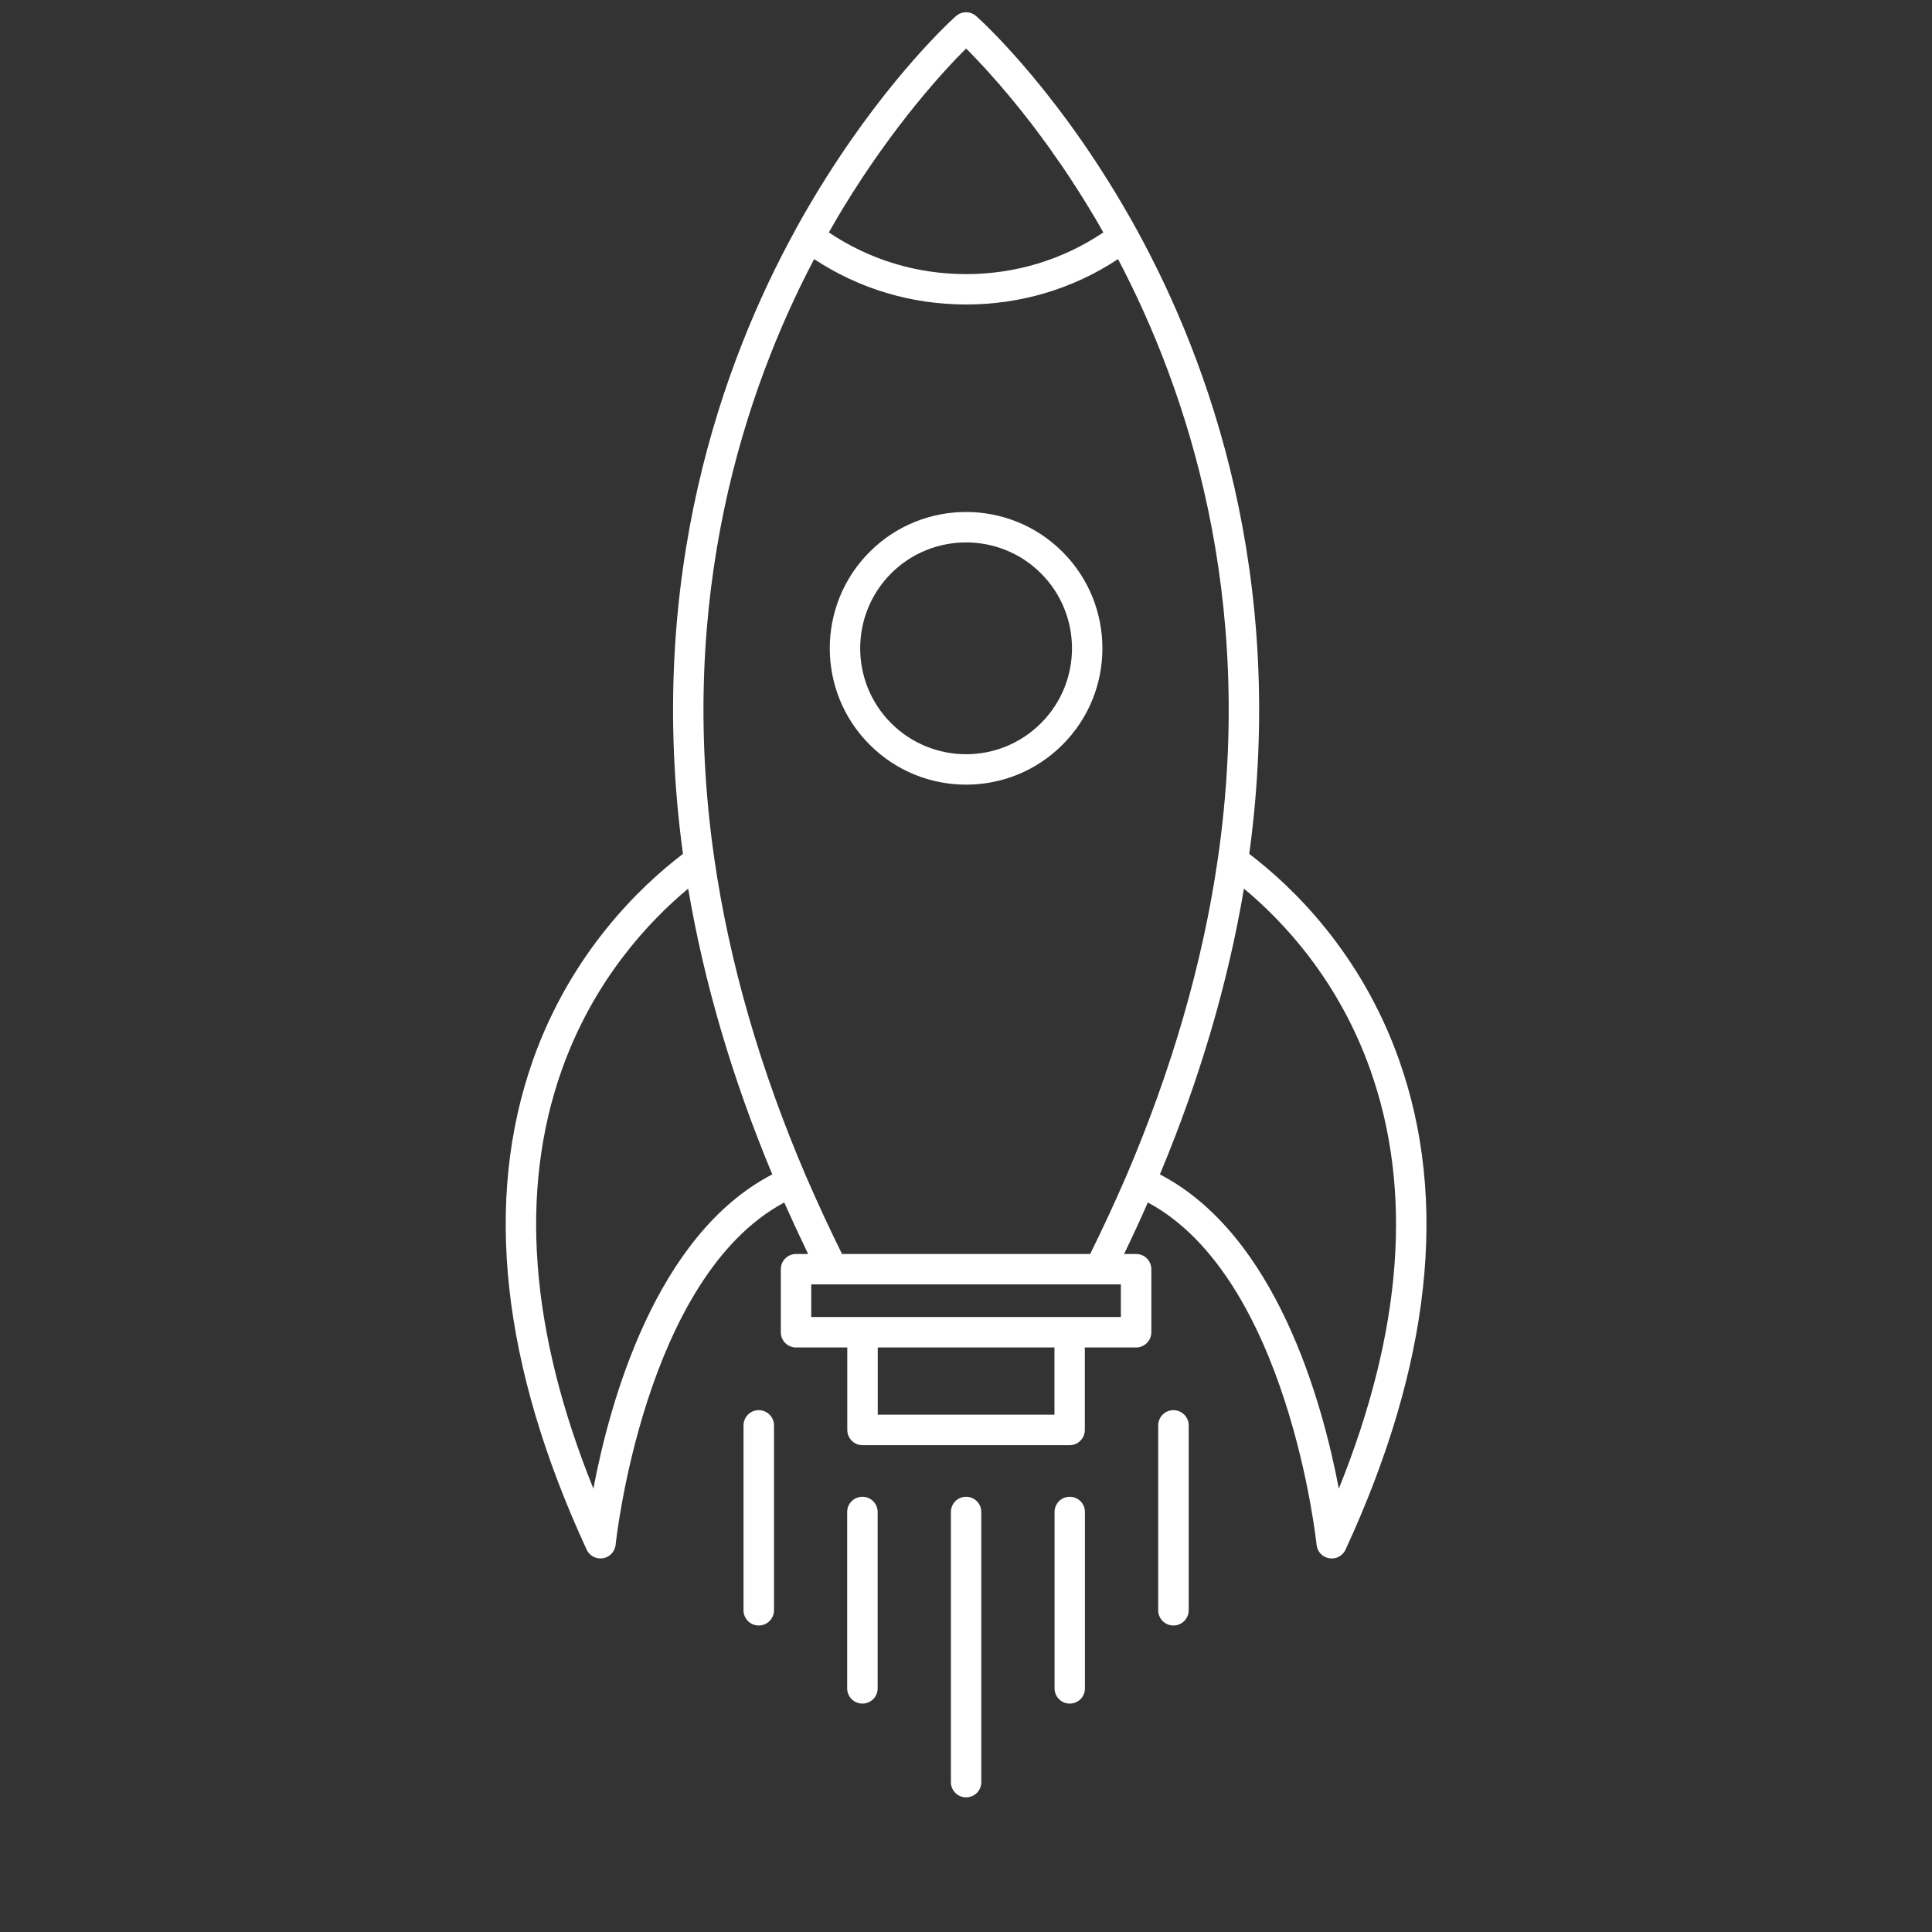<svg xmlns="http://www.w3.org/2000/svg" xmlns:xlink="http://www.w3.org/1999/xlink" width="100" viewBox="0 0 75 75" height="100" preserveAspectRatio="xMidYMid meet"><rect x="0" y="0" width="75" height="75" fill="#333333" stroke="none"/><defs><clipPath id="7237f297be"><path d="M 19 0 L 56 0 L 56 61 L 19 61 Z M 19 0 " clip-rule="nonzero"></path></clipPath><clipPath id="e5935fe437"><path d="M 0.004 37.543 L 37.656 -0.109 L 75.309 37.543 L 37.656 75.199 Z M 0.004 37.543 " clip-rule="nonzero"></path></clipPath><clipPath id="921e02c6bd"><path d="M 0.004 37.543 L 37.656 -0.109 L 75.309 37.543 L 37.656 75.199 Z M 0.004 37.543 " clip-rule="nonzero"></path></clipPath><clipPath id="bdc3a92106"><path d="M 32 19 L 43 19 L 43 31 L 32 31 Z M 32 19 " clip-rule="nonzero"></path></clipPath><clipPath id="4c7849fb9f"><path d="M 0.004 37.543 L 37.656 -0.109 L 75.309 37.543 L 37.656 75.199 Z M 0.004 37.543 " clip-rule="nonzero"></path></clipPath><clipPath id="d8a273a620"><path d="M 0.004 37.543 L 37.656 -0.109 L 75.309 37.543 L 37.656 75.199 Z M 0.004 37.543 " clip-rule="nonzero"></path></clipPath><clipPath id="4d3db4933e"><path d="M 36 58 L 39 58 L 39 70 L 36 70 Z M 36 58 " clip-rule="nonzero"></path></clipPath><clipPath id="42cd615878"><path d="M 0.004 37.543 L 37.656 -0.109 L 75.309 37.543 L 37.656 75.199 Z M 0.004 37.543 " clip-rule="nonzero"></path></clipPath><clipPath id="06052a05f0"><path d="M 0.004 37.543 L 37.656 -0.109 L 75.309 37.543 L 37.656 75.199 Z M 0.004 37.543 " clip-rule="nonzero"></path></clipPath><clipPath id="62e0d2b637"><path d="M 40 58 L 43 58 L 43 67 L 40 67 Z M 40 58 " clip-rule="nonzero"></path></clipPath><clipPath id="1987fa4cfc"><path d="M 0.004 37.543 L 37.656 -0.109 L 75.309 37.543 L 37.656 75.199 Z M 0.004 37.543 " clip-rule="nonzero"></path></clipPath><clipPath id="a0272666e7"><path d="M 0.004 37.543 L 37.656 -0.109 L 75.309 37.543 L 37.656 75.199 Z M 0.004 37.543 " clip-rule="nonzero"></path></clipPath><clipPath id="92d8a791bb"><path d="M 44 54 L 47 54 L 47 64 L 44 64 Z M 44 54 " clip-rule="nonzero"></path></clipPath><clipPath id="11ec638ea0"><path d="M 0.004 37.543 L 37.656 -0.109 L 75.309 37.543 L 37.656 75.199 Z M 0.004 37.543 " clip-rule="nonzero"></path></clipPath><clipPath id="2df40e2630"><path d="M 0.004 37.543 L 37.656 -0.109 L 75.309 37.543 L 37.656 75.199 Z M 0.004 37.543 " clip-rule="nonzero"></path></clipPath><clipPath id="f0fefd202c"><path d="M 28 54 L 31 54 L 31 64 L 28 64 Z M 28 54 " clip-rule="nonzero"></path></clipPath><clipPath id="9ef67e2576"><path d="M 0.004 37.543 L 37.656 -0.109 L 75.309 37.543 L 37.656 75.199 Z M 0.004 37.543 " clip-rule="nonzero"></path></clipPath><clipPath id="a9fc23c9b9"><path d="M 0.004 37.543 L 37.656 -0.109 L 75.309 37.543 L 37.656 75.199 Z M 0.004 37.543 " clip-rule="nonzero"></path></clipPath><clipPath id="a7d543ce3d"><path d="M 32 58 L 35 58 L 35 67 L 32 67 Z M 32 58 " clip-rule="nonzero"></path></clipPath><clipPath id="6c590e8f51"><path d="M 0.004 37.543 L 37.656 -0.109 L 75.309 37.543 L 37.656 75.199 Z M 0.004 37.543 " clip-rule="nonzero"></path></clipPath><clipPath id="74960f4133"><path d="M 0.004 37.543 L 37.656 -0.109 L 75.309 37.543 L 37.656 75.199 Z M 0.004 37.543 " clip-rule="nonzero"></path></clipPath></defs><g clip-path="url(#7237f297be)"><g clip-path="url(#e5935fe437)"><g clip-path="url(#921e02c6bd)"><path fill="#ffffff" d="M 37.918 0.645 C 37.906 0.633 37.898 0.629 37.895 0.625 C 37.891 0.617 37.883 0.613 37.875 0.609 C 37.859 0.598 37.848 0.586 37.832 0.578 C 37.82 0.57 37.812 0.562 37.801 0.555 C 37.793 0.551 37.785 0.547 37.777 0.543 C 37.766 0.535 37.75 0.531 37.734 0.523 C 37.723 0.52 37.711 0.512 37.699 0.508 C 37.691 0.504 37.68 0.504 37.672 0.5 C 37.656 0.496 37.645 0.492 37.633 0.488 C 37.617 0.488 37.605 0.484 37.594 0.484 C 37.582 0.48 37.57 0.48 37.559 0.48 C 37.547 0.477 37.535 0.477 37.523 0.477 C 37.512 0.477 37.496 0.477 37.484 0.477 C 37.473 0.477 37.461 0.477 37.445 0.48 C 37.438 0.48 37.426 0.48 37.414 0.484 C 37.402 0.484 37.391 0.488 37.375 0.488 C 37.363 0.492 37.348 0.496 37.336 0.5 C 37.324 0.504 37.316 0.508 37.305 0.508 C 37.297 0.512 37.285 0.52 37.273 0.523 C 37.258 0.531 37.242 0.535 37.227 0.543 C 37.219 0.551 37.211 0.551 37.207 0.555 C 37.195 0.562 37.184 0.57 37.176 0.578 C 37.16 0.586 37.148 0.598 37.133 0.609 C 37.125 0.613 37.117 0.617 37.113 0.625 C 37.109 0.625 37.094 0.641 37.062 0.668 C 36.676 1.02 34.145 3.41 31.594 7.672 C 31.562 7.727 31.527 7.785 31.492 7.844 C 31.453 7.91 31.414 7.977 31.375 8.043 C 31.32 8.137 31.266 8.23 31.211 8.324 C 31.188 8.371 31.16 8.414 31.133 8.461 C 31.051 8.609 30.965 8.758 30.883 8.91 C 30.883 8.914 30.883 8.914 30.883 8.914 C 28.066 14.035 25.043 22.379 26.512 33.148 C 24.863 34.406 22.172 36.969 20.691 41.148 C 18.766 46.594 19.465 52.988 22.773 60.156 C 22.887 60.398 23.145 60.535 23.406 60.492 C 23.531 60.473 23.645 60.41 23.727 60.328 C 23.82 60.234 23.883 60.109 23.898 59.969 C 23.91 59.863 25 49.598 30.445 46.68 C 30.738 47.34 31.047 48.008 31.371 48.68 L 30.902 48.68 C 30.574 48.68 30.312 48.945 30.312 49.27 L 30.312 51.719 C 30.312 52.043 30.574 52.309 30.902 52.309 L 32.891 52.309 L 32.891 55.508 C 32.891 55.836 33.156 56.102 33.484 56.102 L 41.523 56.102 C 41.688 56.102 41.836 56.035 41.941 55.926 C 42.047 55.82 42.113 55.672 42.113 55.508 L 42.113 52.309 L 44.105 52.309 C 44.266 52.309 44.414 52.242 44.523 52.133 C 44.629 52.027 44.695 51.879 44.695 51.715 L 44.695 49.27 C 44.695 48.941 44.43 48.68 44.105 48.68 L 43.637 48.68 C 43.961 48.008 44.27 47.34 44.559 46.68 C 50.008 49.598 51.098 59.863 51.109 59.969 C 51.137 60.234 51.336 60.449 51.598 60.492 C 51.793 60.523 51.98 60.461 52.113 60.328 C 52.164 60.277 52.203 60.223 52.234 60.156 C 55.543 52.988 56.242 46.59 54.312 41.148 C 52.832 36.965 50.145 34.402 48.496 33.148 C 49.965 22.379 46.941 14.035 44.125 8.91 C 41.289 3.754 38.227 0.922 37.918 0.645 Z M 23.035 57.789 C 20.566 51.672 20.152 46.215 21.805 41.543 C 23.043 38.051 25.184 35.773 26.715 34.496 C 27.332 38.141 28.426 41.867 29.98 45.59 C 25.453 47.938 23.672 54.43 23.035 57.789 Z M 40.934 54.918 L 34.074 54.918 L 34.074 52.309 L 40.934 52.309 Z M 43.512 51.125 L 33.484 51.125 C 33.484 51.125 33.48 51.125 33.48 51.125 L 31.492 51.125 L 31.492 49.859 L 43.512 49.859 Z M 53.199 41.543 C 54.855 46.215 54.441 51.672 51.973 57.789 C 51.336 54.43 49.551 47.938 45.027 45.59 C 46.582 41.867 47.676 38.141 48.289 34.496 C 49.824 35.773 51.965 38.051 53.199 41.543 Z M 47.277 33.332 C 46.695 37.359 45.496 41.508 43.723 45.652 C 43.293 46.645 42.824 47.66 42.32 48.68 L 32.688 48.68 C 32.184 47.664 31.715 46.645 31.285 45.652 C 29.508 41.508 28.312 37.359 27.73 33.332 C 26.25 23.113 28.941 15.121 31.605 10.059 C 33.359 11.215 35.383 11.82 37.504 11.82 C 39.625 11.82 41.648 11.215 43.402 10.059 C 46.066 15.121 48.758 23.113 47.277 33.332 Z M 37.566 1.945 C 37.586 1.965 37.605 1.988 37.629 2.008 C 37.645 2.023 37.66 2.039 37.676 2.055 C 37.711 2.094 37.75 2.133 37.789 2.176 C 37.801 2.188 37.812 2.199 37.824 2.211 C 37.855 2.242 37.887 2.277 37.922 2.312 C 37.938 2.328 37.957 2.348 37.973 2.367 C 38.004 2.398 38.035 2.434 38.066 2.469 C 38.086 2.484 38.102 2.504 38.121 2.523 C 38.168 2.574 38.215 2.625 38.266 2.68 C 38.27 2.688 38.277 2.691 38.281 2.699 C 38.332 2.754 38.383 2.809 38.434 2.867 C 38.449 2.887 38.469 2.906 38.484 2.926 C 38.527 2.973 38.566 3.016 38.609 3.066 C 38.629 3.086 38.648 3.105 38.664 3.129 C 38.719 3.188 38.77 3.246 38.824 3.309 C 38.832 3.32 38.84 3.328 38.848 3.34 C 38.91 3.41 38.973 3.484 39.035 3.559 C 39.055 3.578 39.07 3.602 39.09 3.621 C 39.137 3.68 39.188 3.738 39.234 3.797 C 39.258 3.82 39.277 3.848 39.297 3.871 C 39.352 3.938 39.41 4.008 39.465 4.078 C 39.477 4.094 39.492 4.109 39.504 4.125 C 39.574 4.211 39.641 4.297 39.715 4.387 C 39.73 4.406 39.746 4.43 39.766 4.453 C 39.82 4.523 39.875 4.594 39.93 4.664 C 39.953 4.691 39.977 4.723 40 4.75 C 40.055 4.824 40.113 4.902 40.172 4.977 C 40.188 5 40.203 5.023 40.223 5.047 C 40.297 5.145 40.371 5.246 40.449 5.348 C 40.461 5.367 40.477 5.387 40.492 5.41 C 40.555 5.492 40.617 5.578 40.68 5.664 C 40.703 5.699 40.727 5.73 40.75 5.762 C 40.809 5.844 40.867 5.93 40.926 6.016 C 40.945 6.043 40.965 6.07 40.984 6.098 C 41.066 6.211 41.145 6.324 41.227 6.445 C 41.234 6.453 41.242 6.465 41.25 6.477 C 41.32 6.582 41.391 6.691 41.465 6.797 C 41.484 6.832 41.508 6.867 41.531 6.898 C 41.594 6.992 41.652 7.086 41.715 7.184 C 41.738 7.215 41.758 7.246 41.777 7.277 C 41.941 7.531 42.102 7.793 42.266 8.059 C 42.289 8.094 42.309 8.129 42.328 8.164 C 42.391 8.266 42.453 8.371 42.52 8.48 C 42.539 8.516 42.559 8.551 42.582 8.586 C 42.66 8.723 42.742 8.863 42.82 9.004 C 42.824 9.004 42.824 9.004 42.824 9.008 C 42.828 9.012 42.828 9.016 42.832 9.023 C 41.254 10.082 39.422 10.641 37.504 10.641 C 35.582 10.641 33.75 10.082 32.176 9.023 C 32.262 8.871 32.348 8.723 32.434 8.574 C 32.445 8.551 32.461 8.527 32.473 8.504 C 32.551 8.375 32.625 8.246 32.703 8.121 C 32.711 8.109 32.715 8.098 32.723 8.086 C 34.711 4.816 36.688 2.695 37.504 1.883 C 37.508 1.887 37.512 1.895 37.516 1.898 C 37.531 1.914 37.551 1.93 37.566 1.945 Z M 37.566 1.945 " fill-opacity="1" fill-rule="nonzero"></path></g></g></g><g clip-path="url(#bdc3a92106)"><g clip-path="url(#4c7849fb9f)"><g clip-path="url(#d8a273a620)"><path fill="#ffffff" d="M 33.762 21.422 C 31.695 23.488 31.695 26.848 33.762 28.91 C 35.824 30.977 39.184 30.977 41.246 28.91 C 43.312 26.848 43.312 23.488 41.246 21.422 C 39.184 19.359 35.824 19.359 33.762 21.422 Z M 40.41 28.074 C 38.809 29.68 36.199 29.68 34.594 28.074 C 32.992 26.473 32.992 23.863 34.594 22.258 C 36.199 20.656 38.809 20.656 40.41 22.258 C 42.016 23.863 42.016 26.473 40.41 28.074 Z M 40.41 28.074 " fill-opacity="1" fill-rule="nonzero"></path></g></g></g><g clip-path="url(#4d3db4933e)"><g clip-path="url(#42cd615878)"><g clip-path="url(#06052a05f0)"><path fill="#ffffff" d="M 37.504 58.105 C 37.176 58.105 36.914 58.367 36.914 58.695 L 36.914 69.184 C 36.914 69.508 37.176 69.773 37.504 69.773 C 37.668 69.773 37.812 69.707 37.922 69.602 C 38.027 69.492 38.094 69.348 38.094 69.184 L 38.094 58.695 C 38.094 58.367 37.828 58.105 37.504 58.105 Z M 37.504 58.105 " fill-opacity="1" fill-rule="nonzero"></path></g></g></g><g clip-path="url(#62e0d2b637)"><g clip-path="url(#1987fa4cfc)"><g clip-path="url(#a0272666e7)"><path fill="#ffffff" d="M 41.527 58.105 C 41.199 58.105 40.938 58.367 40.938 58.695 L 40.938 65.543 C 40.938 65.871 41.203 66.133 41.527 66.133 C 41.691 66.133 41.84 66.066 41.945 65.961 C 42.051 65.855 42.117 65.707 42.117 65.543 L 42.117 58.695 C 42.117 58.367 41.855 58.105 41.527 58.105 Z M 41.527 58.105 " fill-opacity="1" fill-rule="nonzero"></path></g></g></g><g clip-path="url(#92d8a791bb)"><g clip-path="url(#11ec638ea0)"><g clip-path="url(#2df40e2630)"><path fill="#ffffff" d="M 45.551 54.742 C 45.227 54.742 44.961 55.008 44.961 55.332 L 44.961 62.512 C 44.961 62.836 45.227 63.102 45.551 63.102 C 45.715 63.102 45.863 63.035 45.969 62.93 C 46.078 62.82 46.145 62.676 46.145 62.512 L 46.145 55.332 C 46.145 55.008 45.879 54.742 45.551 54.742 Z M 45.551 54.742 " fill-opacity="1" fill-rule="nonzero"></path></g></g></g><g clip-path="url(#f0fefd202c)"><g clip-path="url(#9ef67e2576)"><g clip-path="url(#a9fc23c9b9)"><path fill="#ffffff" d="M 30.047 55.332 C 30.047 55.008 29.781 54.742 29.453 54.742 C 29.129 54.742 28.863 55.008 28.863 55.332 L 28.863 62.512 C 28.863 62.836 29.129 63.102 29.453 63.102 C 29.617 63.102 29.766 63.035 29.871 62.93 C 29.98 62.82 30.047 62.676 30.047 62.512 Z M 30.047 55.332 " fill-opacity="1" fill-rule="nonzero"></path></g></g></g><g clip-path="url(#a7d543ce3d)"><g clip-path="url(#6c590e8f51)"><g clip-path="url(#74960f4133)"><path fill="#ffffff" d="M 34.07 65.543 L 34.07 58.695 C 34.07 58.367 33.805 58.105 33.48 58.105 C 33.152 58.105 32.887 58.367 32.887 58.695 L 32.887 65.543 C 32.887 65.871 33.152 66.133 33.48 66.133 C 33.641 66.133 33.789 66.066 33.898 65.961 C 34.004 65.855 34.07 65.707 34.07 65.543 Z M 34.07 65.543 " fill-opacity="1" fill-rule="nonzero"></path></g></g></g></svg>